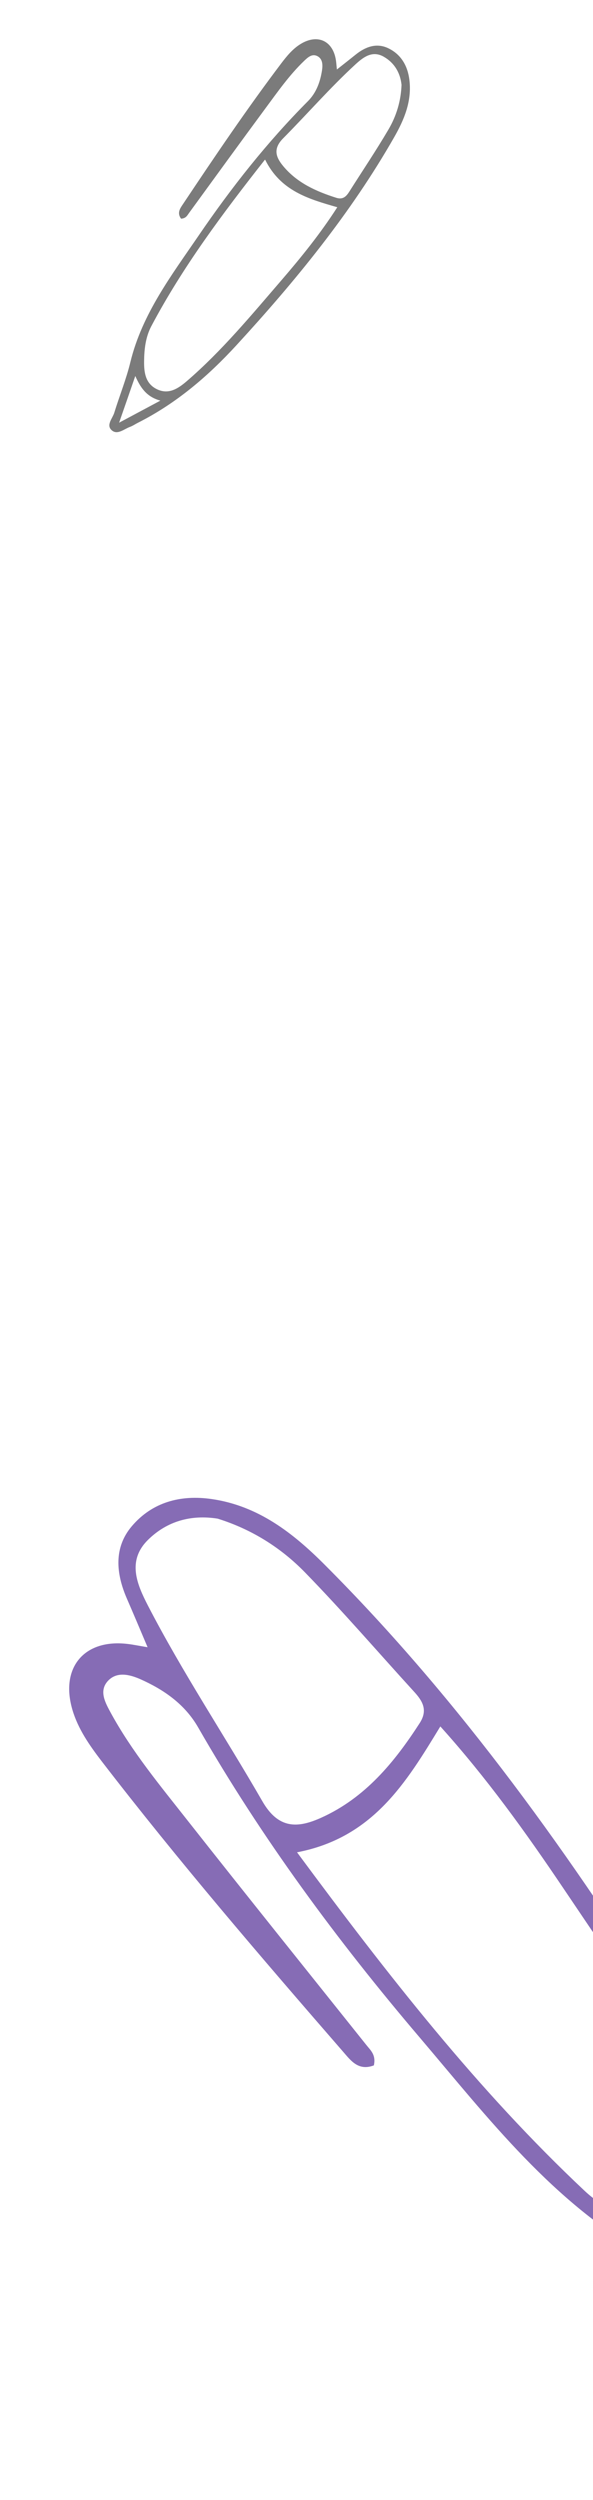 <?xml version="1.0" encoding="UTF-8"?> <svg xmlns="http://www.w3.org/2000/svg" width="155" height="653" viewBox="0 0 155 653" fill="none"><path d="M47.322 57.12C46.171 55.543 47.144 54.342 47.895 53.212C56.198 40.772 64.575 28.363 73.61 16.426C75.029 14.565 76.534 12.749 78.549 11.506C82.993 8.764 87.048 10.641 87.809 15.76C87.909 16.402 87.944 17.051 88.057 18.151C89.926 16.681 91.457 15.475 92.976 14.256C95.499 12.231 98.376 11.148 101.403 12.561C104.785 14.142 106.556 17.138 107.011 20.877C107.689 26.394 105.672 31.224 103.041 35.825C91.668 55.746 77.266 73.341 61.798 90.177C54.272 98.371 46.02 105.378 36.104 110.399C35.378 110.758 34.691 111.247 33.934 111.515C32.366 112.097 30.622 113.741 29.129 112.314C27.73 110.971 29.401 109.294 29.863 107.824C31.227 103.385 33.001 99.043 34.091 94.531C37.173 81.931 44.864 71.862 51.947 61.49C60.456 49.016 69.8 37.167 80.473 26.442C82.71 24.191 83.715 21.345 84.179 18.303C84.381 16.913 84.348 15.3 82.846 14.607C81.477 13.989 80.389 15.053 79.468 15.929C75.645 19.596 72.631 23.913 69.498 28.144C62.758 37.264 56.102 46.455 49.422 55.618C48.952 56.252 48.608 57.06 47.322 57.12ZM69.295 41.651C58.123 55.847 47.723 69.763 39.541 85.217C38.055 88.049 37.695 91.214 37.665 94.38C37.63 97.292 38.018 100.15 40.927 101.617C44.032 103.176 46.538 101.517 48.841 99.538C58.003 91.642 65.683 82.332 73.55 73.215C78.73 67.199 83.733 61.03 88.162 54.129C80.695 51.986 73.324 49.901 69.281 41.662L69.295 41.651ZM104.955 22.154C104.605 18.982 103.09 16.425 100.331 14.831C97.305 13.088 94.947 14.949 92.865 16.857C86.26 22.934 80.357 29.727 74.045 36.094C71.325 38.825 72.059 41.015 74.009 43.367C77.643 47.757 82.607 49.987 87.895 51.661C89.625 52.208 90.495 51.328 91.295 50.063C94.716 44.651 98.306 39.329 101.544 33.814C103.605 30.307 104.8 26.387 104.953 22.179L104.955 22.154ZM31.122 110.411C35.058 108.311 38.279 106.584 41.923 104.639C38.277 103.656 36.713 101.235 35.363 98.21C33.999 102.179 32.725 105.84 31.136 110.399L31.122 110.411Z" fill="#7B7B7B"></path><g filter="url(#filter0_f_1475_2030)"><path d="M97.721 539.464C93.701 540.995 91.714 538.23 89.749 535.977C68.136 511.101 46.633 486.088 26.515 459.949C23.384 455.851 20.399 451.598 18.929 446.594C15.684 435.555 22.03 428.029 33.351 429.386C34.773 429.548 36.174 429.849 38.576 430.248C36.538 425.421 34.865 421.468 33.156 417.531C30.319 410.993 29.689 404.249 34.452 398.636C39.778 392.368 47.175 390.346 55.383 391.551C67.504 393.317 76.595 400.409 84.845 408.676C120.572 444.422 149.596 485.255 176.387 527.912C189.429 548.667 199.524 570.278 204.432 594.268C204.773 596.021 205.413 597.763 205.543 599.528C205.867 603.199 208.349 607.861 204.448 610.205C200.78 612.396 198.189 607.872 195.332 606.035C186.691 600.558 178.495 594.265 169.54 589.325C144.553 575.453 127.623 553.255 109.695 532.176C88.13 506.844 68.381 480.099 51.788 451.184C48.305 445.122 42.841 441.331 36.646 438.578C33.809 437.34 30.363 436.474 28.017 439.264C25.907 441.814 27.537 444.745 28.862 447.21C34.435 457.466 41.857 466.38 49.028 475.498C64.494 495.121 80.158 514.609 95.75 534.129C96.823 535.496 98.341 536.698 97.721 539.464ZM77.615 483.778C101.293 515.77 124.824 545.961 152.912 572.33C158.067 577.133 164.583 579.737 171.294 581.641C177.463 583.408 183.763 584.245 188.571 578.914C193.688 573.222 191.619 566.933 188.751 560.887C177.295 536.828 161.973 515.096 147.169 493.079C137.395 478.573 127.19 464.355 115.098 450.932C106.204 465.557 97.49 480.011 77.632 483.814L77.615 483.778ZM56.902 396.663C49.959 395.562 43.644 397.296 38.652 402.234C33.19 407.653 35.775 413.744 38.621 419.279C47.697 436.847 58.704 453.34 68.567 470.454C72.791 477.822 77.87 477.534 84.001 474.757C95.444 469.585 103.068 460.332 109.698 450.067C111.865 446.708 110.502 444.348 108.277 441.911C98.764 431.498 89.541 420.775 79.702 410.687C73.446 404.27 65.809 399.453 56.955 396.682L56.902 396.663ZM201.562 604.863C199.387 595.279 197.589 587.43 195.571 578.554C191.365 585.732 185.309 587.649 178.096 588.76C185.74 593.964 192.778 598.801 201.545 604.827L201.562 604.863Z" fill="#866CB5"></path></g><defs><filter id="filter0_f_1475_2030" x="9.082" y="382.22" width="206.537" height="237.571" filterUnits="userSpaceOnUse" color-interpolation-filters="sRGB"><feFlood flood-opacity="0" result="BackgroundImageFix"></feFlood><feBlend mode="normal" in="SourceGraphic" in2="BackgroundImageFix" result="shape"></feBlend><feGaussianBlur stdDeviation="4.5" result="effect1_foregroundBlur_1475_2030"></feGaussianBlur></filter></defs></svg> 